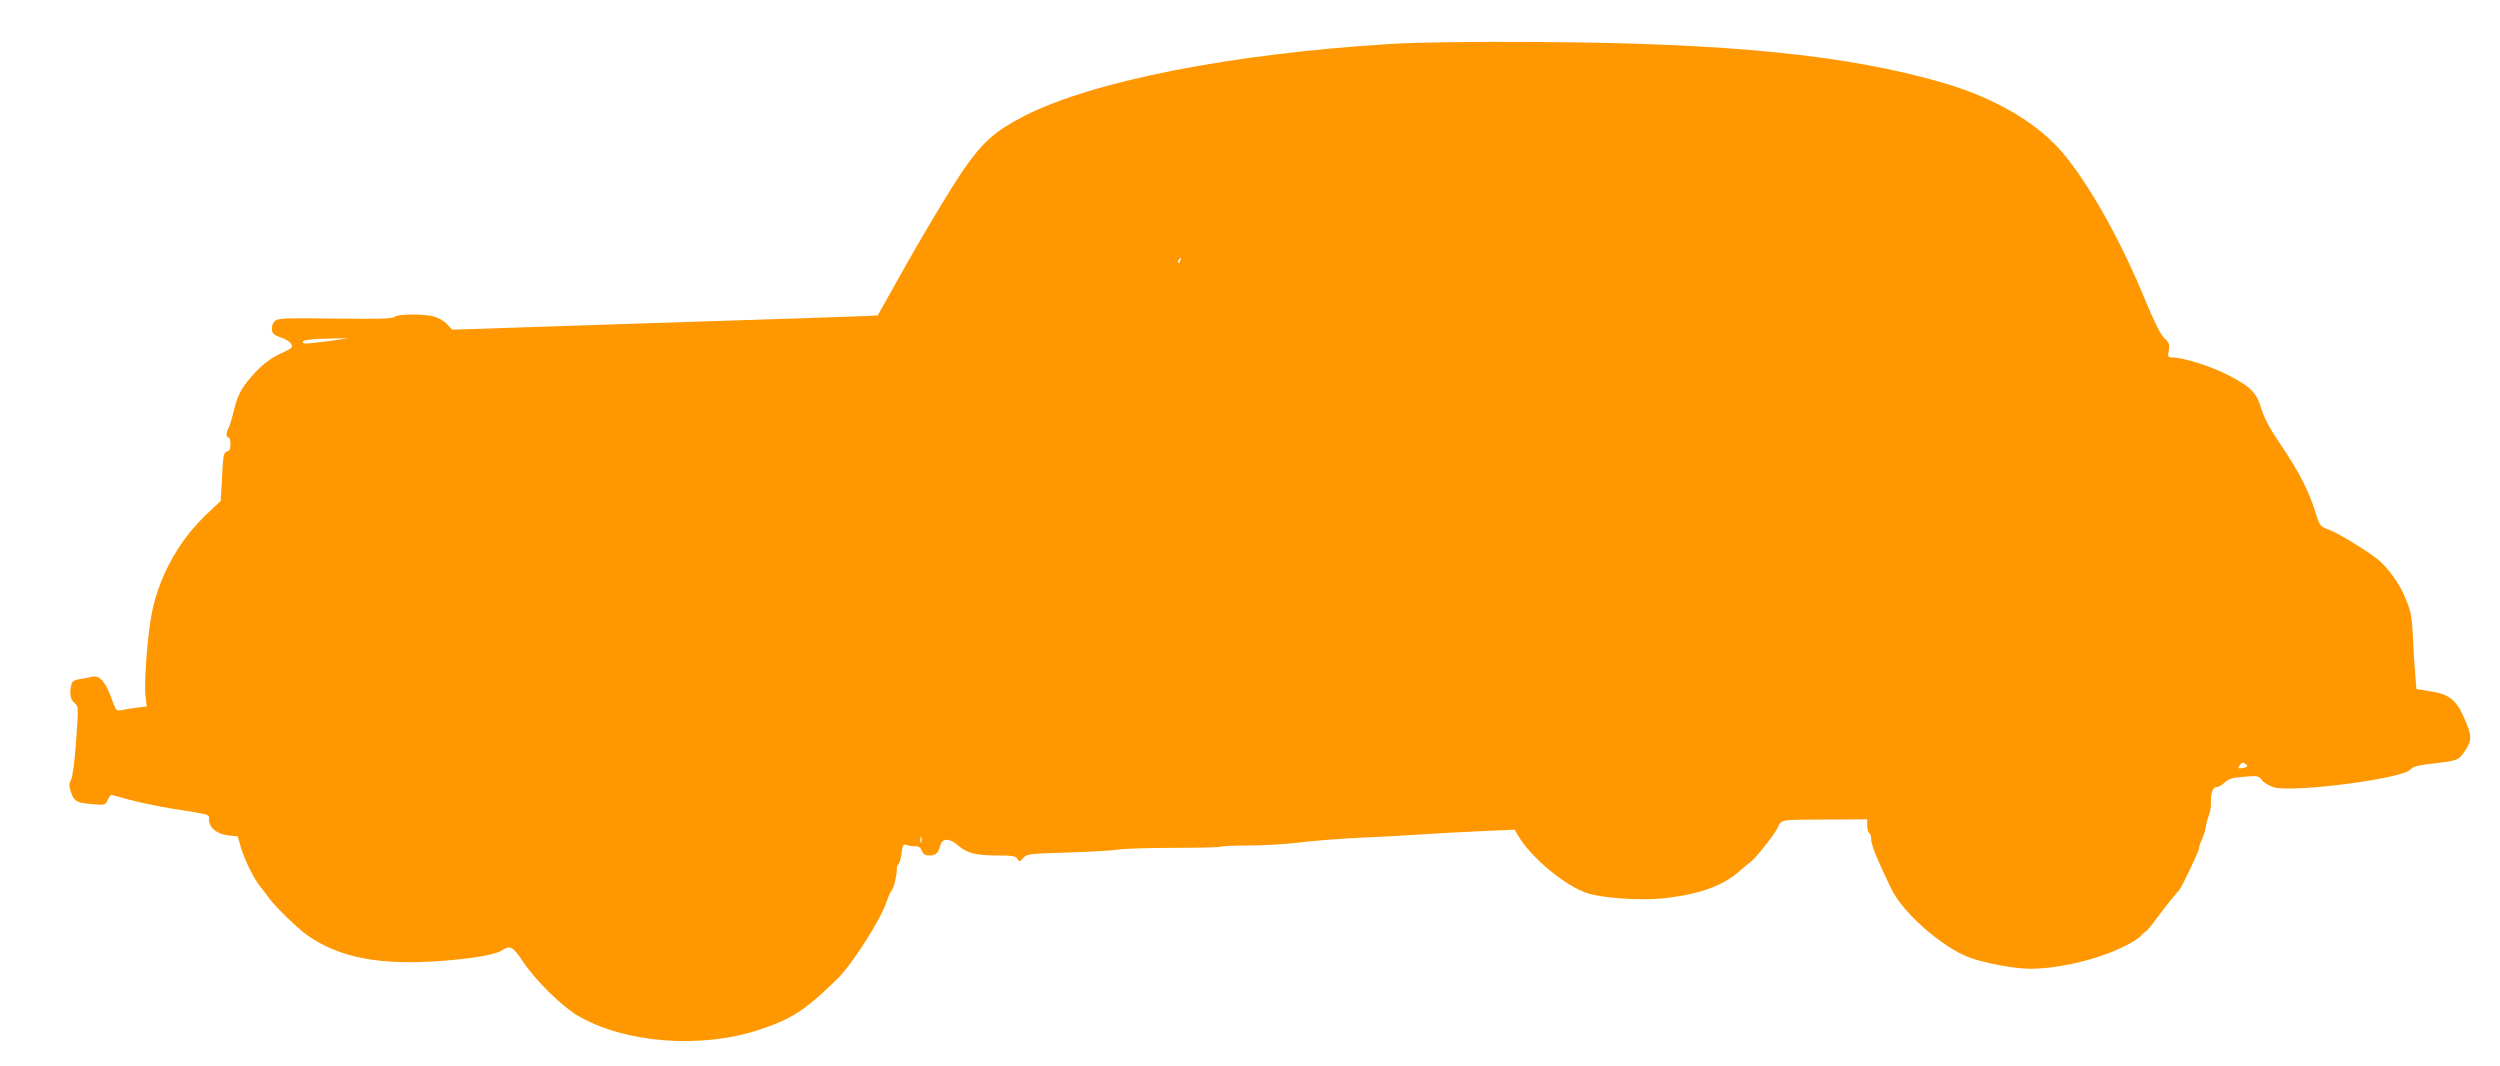 <?xml version="1.0" standalone="no"?>
<!DOCTYPE svg PUBLIC "-//W3C//DTD SVG 20010904//EN"
 "http://www.w3.org/TR/2001/REC-SVG-20010904/DTD/svg10.dtd">
<svg version="1.0" xmlns="http://www.w3.org/2000/svg"
 width="1280pt" height="546pt" viewBox="0 0 1280 546"
 preserveAspectRatio="xMidYMid meet">
<g transform="translate(0,546) scale(0.1,-0.1)"
fill="#ff9800" stroke="none">
<path d="M7120 5235 c-817 -50 -1531 -191 -1880 -371 -146 -76 -208 -131 -304
-269 -66 -95 -218 -348 -358 -600 l-84 -150 -59 -3 c-33 -2 -523 -18 -1090
-36 l-1030 -34 -26 28 c-15 16 -44 33 -65 39 -54 15 -187 14 -203 -1 -9 -10
-80 -12 -305 -9 -267 3 -294 2 -310 -14 -10 -10 -16 -29 -14 -43 2 -20 12 -28
46 -40 23 -7 47 -22 53 -33 9 -17 4 -22 -37 -41 -67 -29 -115 -66 -169 -129
-52 -60 -70 -96 -91 -184 -8 -33 -19 -68 -24 -77 -13 -23 -13 -48 0 -48 6 0
10 -15 10 -34 0 -24 -5 -35 -18 -38 -17 -5 -20 -21 -25 -129 l-7 -124 -64 -60
c-145 -135 -246 -313 -287 -505 -22 -102 -43 -365 -34 -436 l6 -51 -48 -6
c-26 -3 -62 -9 -78 -12 -30 -7 -31 -5 -54 59 -30 84 -62 121 -99 111 -15 -4
-43 -9 -64 -12 -26 -4 -38 -11 -42 -26 -12 -44 -6 -79 15 -96 21 -17 21 -18 9
-192 -7 -101 -18 -185 -26 -201 -11 -20 -11 -34 -2 -60 17 -51 29 -58 106 -65
70 -6 71 -5 83 21 7 14 15 26 19 26 3 0 44 -11 90 -24 47 -13 146 -34 220 -46
201 -32 190 -28 190 -55 0 -42 39 -75 96 -82 l51 -5 17 -59 c20 -66 67 -160
99 -199 12 -14 31 -39 42 -55 28 -41 152 -162 200 -195 167 -115 371 -153 686
-130 167 13 280 33 311 55 39 27 55 18 104 -56 64 -97 196 -227 280 -278 239
-141 629 -173 929 -74 168 55 239 101 403 262 76 74 225 309 252 396 7 22 18
47 25 55 12 15 27 78 27 112 -1 10 3 20 8 23 5 3 12 28 16 56 6 45 9 49 28 42
11 -4 31 -7 44 -6 16 1 26 -7 32 -23 7 -18 17 -24 39 -24 32 0 46 13 56 53 10
37 47 36 91 -2 44 -39 90 -51 201 -51 77 0 94 -3 103 -18 9 -16 11 -15 29 5
18 21 28 22 225 28 113 3 230 10 260 15 31 5 159 9 286 9 127 0 235 3 240 6 5
3 69 6 142 6 73 0 189 7 258 15 69 9 211 20 315 25 105 4 253 13 330 18 77 5
212 12 300 16 l160 7 18 -31 c67 -114 247 -262 360 -296 80 -24 266 -36 377
-25 193 20 316 65 407 149 18 16 36 31 40 33 18 7 122 136 142 175 25 50 2 46
273 47 l188 1 0 -32 c0 -17 5 -35 10 -38 6 -3 10 -16 10 -28 0 -32 25 -94 103
-257 58 -122 258 -298 399 -352 78 -29 232 -58 312 -58 146 0 346 47 481 114
39 19 77 43 86 54 9 11 21 21 26 23 5 2 29 31 53 64 24 33 59 78 77 100 19 22
38 45 43 51 15 21 101 201 99 210 -1 5 5 26 15 46 9 21 18 50 20 65 2 16 9 41
15 58 7 16 12 45 11 65 -2 49 9 80 30 80 9 0 28 11 41 24 19 18 39 24 98 29
70 6 75 5 93 -18 10 -14 38 -29 60 -36 105 -28 659 44 699 91 13 15 39 22 110
30 136 16 135 16 170 66 37 54 36 79 -7 174 -39 87 -76 116 -167 130 l-75 12
-6 77 c-4 42 -9 121 -11 176 -6 121 -10 143 -42 219 -29 70 -88 151 -140 193
-60 47 -199 132 -249 151 -44 16 -47 19 -68 87 -37 115 -82 203 -172 338 -61
89 -92 147 -106 195 -25 83 -55 113 -175 174 -83 43 -227 88 -281 88 -22 0
-24 3 -18 35 6 31 3 40 -22 63 -19 18 -51 81 -97 192 -123 300 -275 573 -411
742 -130 162 -355 296 -629 375 -486 141 -1092 202 -2065 208 -373 2 -603 -1
-760 -10z m-1077 -1110 c-3 -9 -8 -14 -10 -11 -3 3 -2 9 2 15 9 16 15 13 8 -4z
m-4358 -411 c-123 -16 -135 -16 -135 -5 0 11 54 17 160 18 l75 1 -100 -14z
m9804 -2185 c-30 -7 -35 -3 -19 16 10 12 16 13 28 3 13 -11 11 -13 -9 -19z
m-6772 -381 c-3 -7 -5 -2 -5 12 0 14 2 19 5 13 2 -7 2 -19 0 -25z"/>
</g>
</svg>
